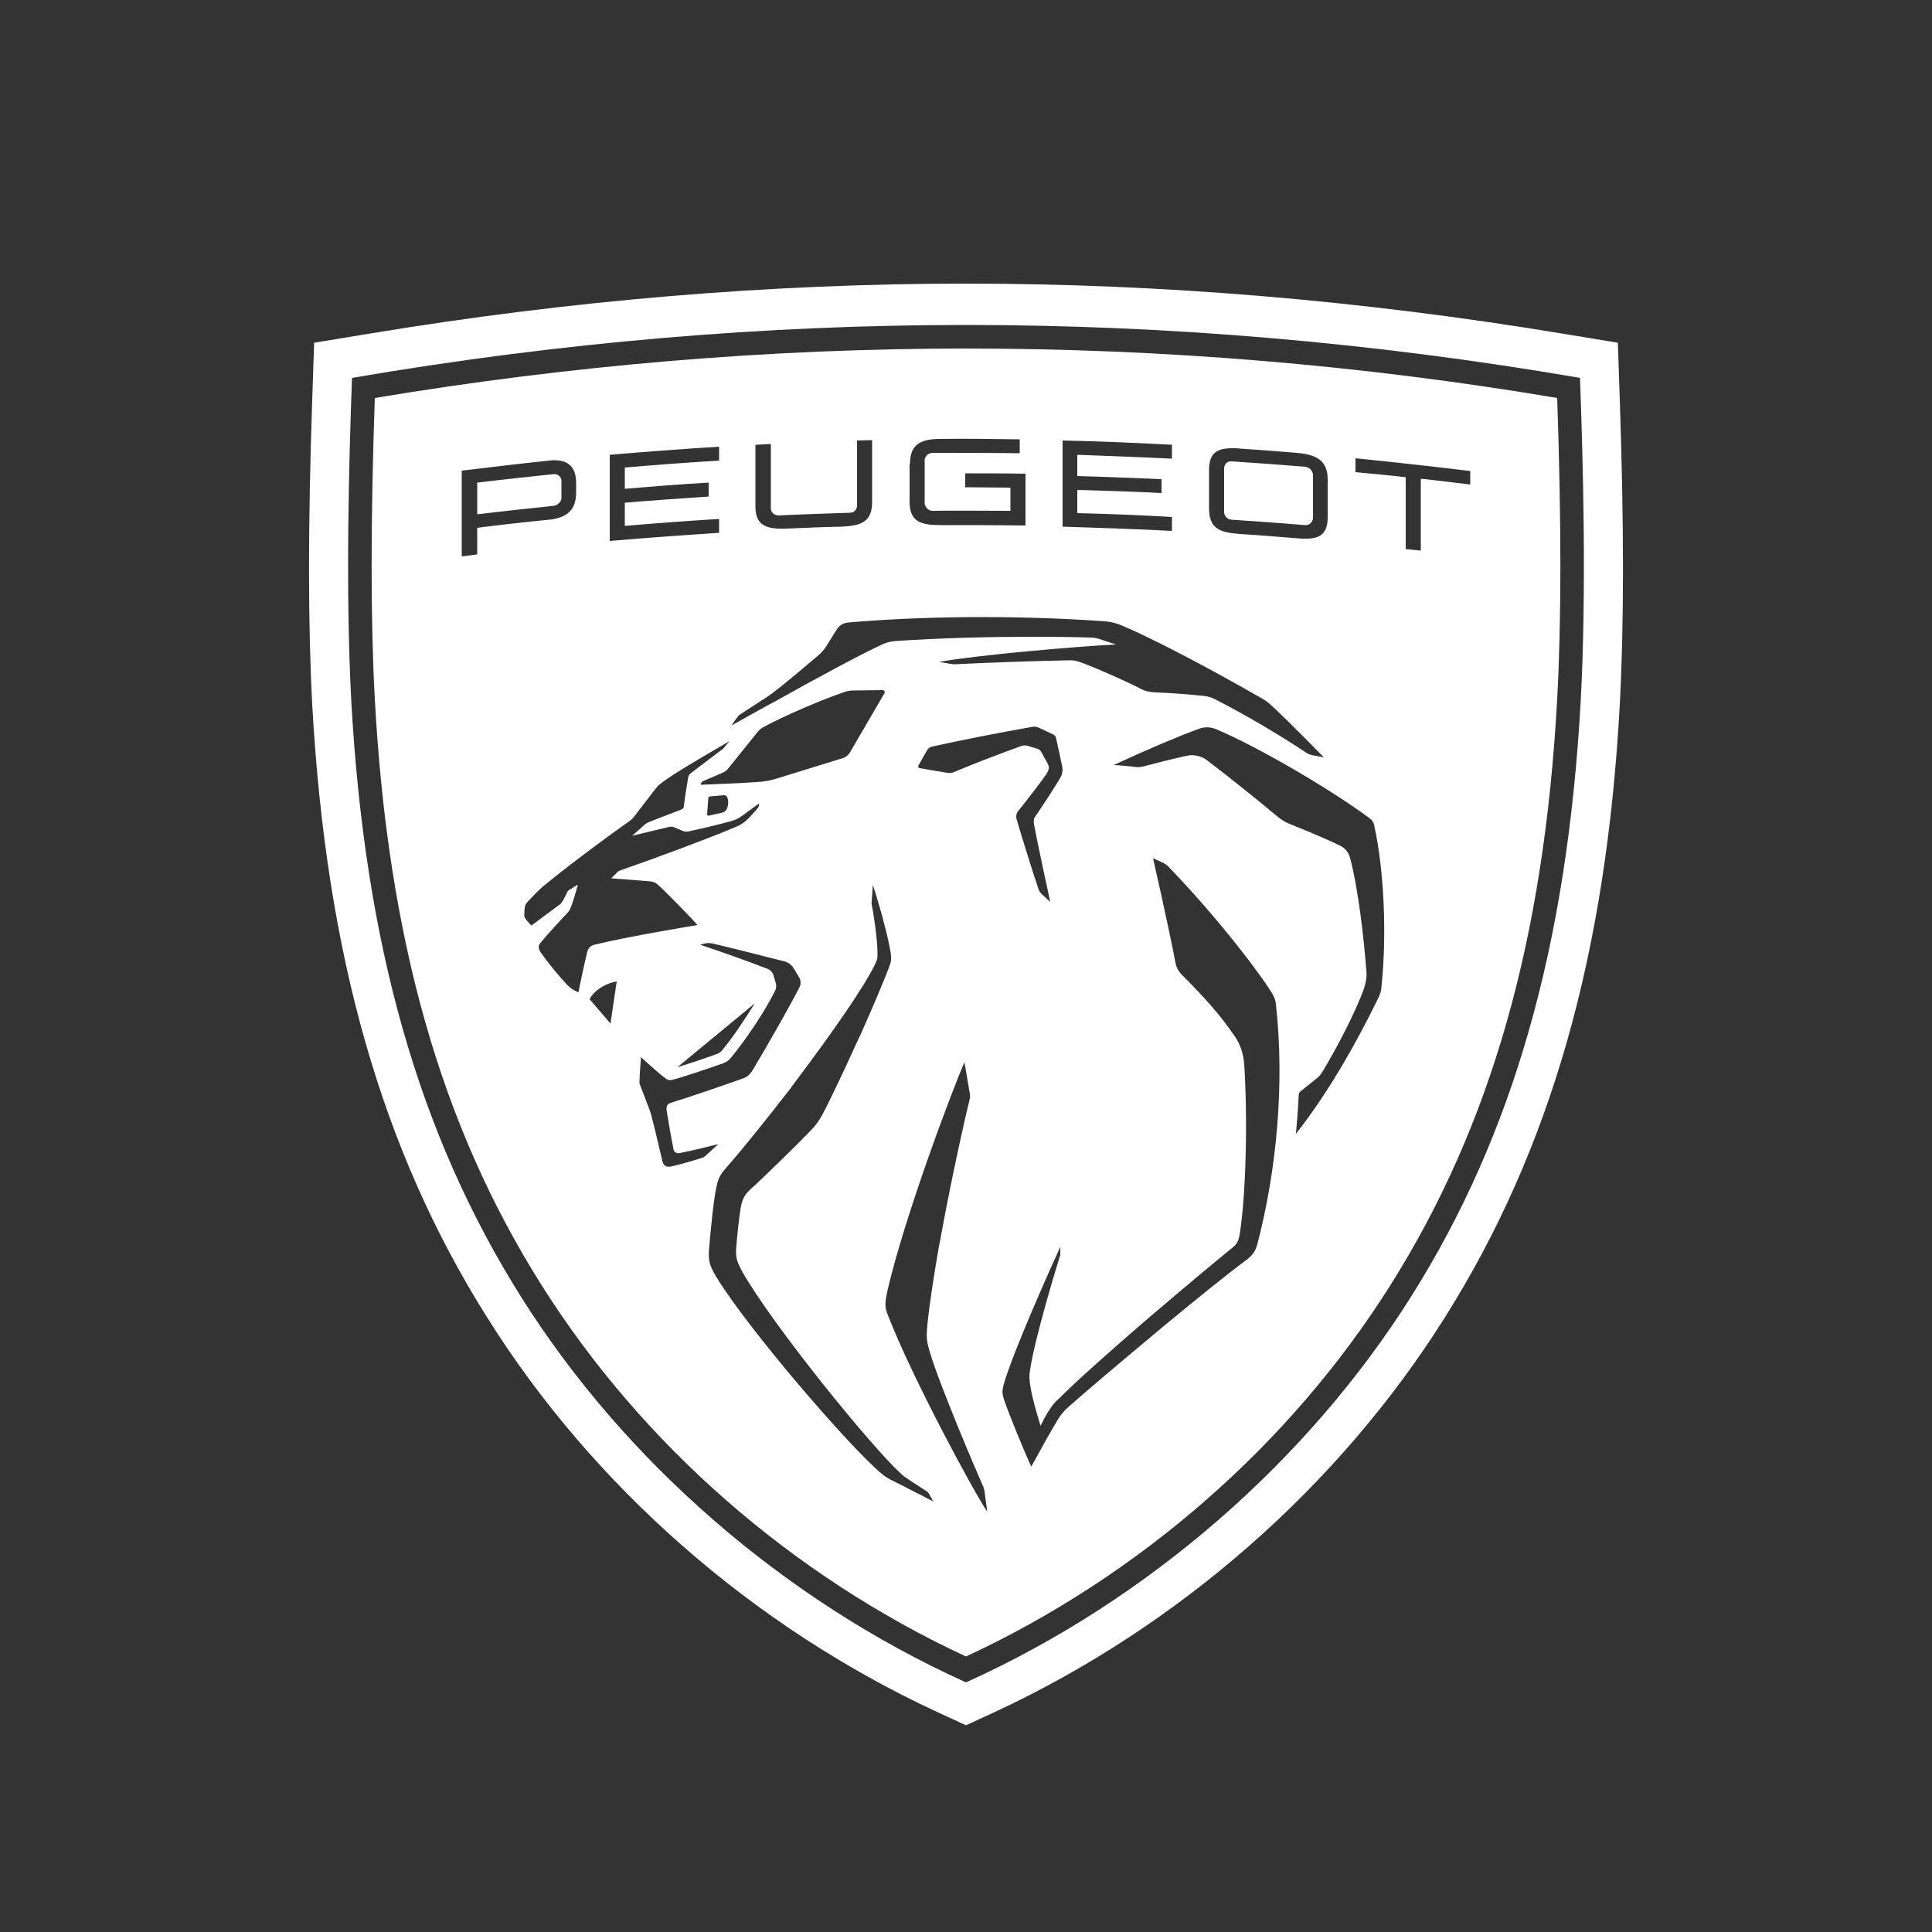 <?xml version="1.0" encoding="utf-8"?>
<!-- Generator: Adobe Illustrator 27.3.1, SVG Export Plug-In . SVG Version: 6.00 Build 0)  -->
<svg version="1.0" id="Camada_1" xmlns="http://www.w3.org/2000/svg" xmlns:xlink="http://www.w3.org/1999/xlink" x="0px" y="0px"
	 viewBox="0 0 500 500" style="enable-background:new 0 0 500 500;" xml:space="preserve" fill="white">
<rect x="0" y="0" width="500" height="500" fill="#333333" stroke="none"/>
<g>
	<path class="st0" d="M250,90.2c-50.7,0-102.1,4.3-153,12.8c-1.1,32.1-1.1,57.6,0,77.9c3.4,62.2,17.1,110.4,43.1,151.6
		c26,41.3,64.9,75.3,109.9,96.2c45-20.9,84-55,109.9-96.2c26-41.3,39.7-89.4,43.1-151.6c1.1-20.3,1.1-45.8,0-77.9
		C352.1,94.4,300.7,90.2,250,90.2z M312.9,121.7c0-4.4,1.9-5.7,6.1-5.7c0.6,0,1.2,0,1.9,0.1c4.9,0.3,9.8,0.7,14.7,1.1
		c4.8,0.4,8,1.8,8,6.8v9.9c0,5-2.8,5.9-8,5.4c-4.9-0.4-9.8-0.8-14.7-1.1c-5.3-0.4-8-1.4-8-6.7V121.7z M275,114
		c9.4,0.2,18.9,0.6,28.3,1.1v3.6c-8.2-0.4-16.3-0.7-24.5-1v5.5c7.3,0.2,14.5,0.5,21.8,0.8v3.6c-7.3-0.4-14.5-0.6-21.8-0.8v6
		c8.2,0.2,16.3,0.5,24.5,1v3.6c-9.4-0.5-18.9-0.8-28.3-1.1V114z M235.5,120.1c0-4.8,2.4-6.4,7.3-6.5l0,0c7-0.1,14.1,0,21.1,0.1v3.6
		c-7.5-0.1-15-0.1-22.6-0.1c-1,0-2,0.9-2,1.9v11.1c0,1,1,2,2,2c6.7-0.1,13.5,0,20.2,0v-6c-3.9,0-7.8-0.1-11.7-0.1v-3.6
		c5.2,0,10.4,0,15.6,0.1V136c-7.3-0.1-14.6-0.1-21.9-0.1c-5.3,0-8.1-0.9-8.1-6.1v-9.7H235.5z M195.7,115.1l3.8-0.2v16.7
		c0,1,0.9,1.8,2,1.8c6.1-0.3,12.3-0.5,18.4-0.7c1.2,0,1.9-0.9,1.9-1.9V114c1.3,0,2.6-0.1,3.9-0.1v16c0,5.1-2.7,6.2-8.1,6.4
		c-4.7,0.1-9.4,0.3-14.1,0.5c-5,0.2-8-0.7-8-5.7v-16H195.7z M191,185.4c0.2-0.3,0.3-0.4,0.7-0.6c0.5-0.3,2.1-1.4,3.7-2.4l1.2-0.8
		c1-0.6,1.8-1.2,2.3-1.5c0.2-0.2,0.4-0.3,0.7-0.5c3.5-2.6,9-7.3,12.3-10.1c0.7-0.6,1.4-1.4,1.9-2.2c1.1-1.7,2.2-3.6,2.9-4.6
		c0.6-0.9,1.6-1.5,2.9-1.6l0,0c18.2-1.6,42.8-2,66.4-0.3c1.3,0.1,2.6,0.4,3.9,0.9c7.7,3.2,21.4,10.3,36.6,19
		c0.7,0.4,1.3,0.8,1.9,1.3c4,3.5,14.2,14,14.2,14l-3.2-0.6c-0.4-0.1-0.9-0.3-1.2-0.5c-6.4-4.3-15.8-9.9-23.7-13.9
		c-0.9-0.5-1.9-0.8-3-0.9c-3.8-0.4-9-0.8-12.4-0.9c-1.7-0.1-2.8-0.3-4.4-1.2c-3.1-1.6-10.7-5-14.5-6.4c-1.6-0.6-2.4-0.8-4-0.7
		c-6.5,0.1-21.2,0.6-28.8,1c-0.3,0-0.5,0-0.8,0l-3.6-0.6c10.2-1.8,35.4-4,45.8-4.5l-4.2-1.4c-0.8-0.3-1.7-0.4-2.5-0.4
		c-2.3-0.1-7.3-0.2-13.8-0.2h-2.2c-9.9,0-22.6,0.3-34.4,1.1c-1,0.1-2,0.3-3,0.7c-4.7,2.1-16.3,8.3-27.9,14.8l-2.6,1.4
		c-3,1.7-6,3.3-8.8,4.9C189.3,187.6,190.7,185.8,191,185.4z M267.6,213.3c0.8,4.5,4.2,20.1,4.2,20.1l-2.1-1.9
		c-0.4-0.4-0.7-0.8-0.9-1.3c-1.5-4.4-4.4-13.7-5.7-18.2c-0.2-0.7-0.1-1.5,0.4-2.1c2.2-2.7,5.5-7,7.4-9.7c0.5-0.8,0.7-1.6,0.4-2.2
		c-0.4-0.9-1.2-2.2-1.9-3.5c-0.2-0.3-0.5-0.6-0.9-0.7l-2.6-0.8c-0.4-0.1-0.9-0.1-1.4,0c-5.6,2-13.1,4.9-17.6,6.8
		c-0.7,0.3-0.9,0.3-1.8,0.2c-1.3-0.2-5.2-0.9-7.1-1.2c-0.3-0.1-0.5-0.4-0.3-0.7l2.2-3.9c0.3-0.5,0.8-0.9,1.4-1
		c7.2-1.6,16.8-3.5,25.9-5.1l0,0c0.5-0.1,1.1,0,1.6,0.2l3.8,1.8c0.4,0.2,0.6,0.5,0.7,0.9c0.5,2.1,1.1,5,1.6,7.4c0.2,1,0,2-0.5,2.9
		c-1.6,2.7-4.8,7.6-6.6,10.2C267.5,211.8,267.5,212.6,267.6,213.3z M181.3,203.1l0.2-0.5c0.1-0.2,0.3-0.4,0.6-0.5l5.1-2.2
		c0.4-0.2,0.7-0.4,1-0.7l7.9-9.8c0.4-0.5,1-1,1.6-1.3c5.2-2.8,14.6-6.9,21.1-9.1c0.6-0.2,1.4-0.3,2.1-0.3l7.5-0.1
		c0.4,0,0.7,0.4,0.5,0.8l-8.8,15.1c-0.5,0.9-1.3,1.6-2.3,1.8l-16.5,5.1c-1.9,0.6-3.5,0.9-5.5,1C192.1,202.7,181.3,203.1,181.3,203.1
		z M188.1,209.4c-0.2,0.4-0.7,0.8-1.1,0.9l-3.6,0.8c-0.2,0-0.4-0.1-0.4-0.3l0.3-4.2c0-0.3,0.3-0.5,0.5-0.5l3.6-0.3
		c0.3,0,0.7,0.2,0.8,0.5C188.6,207.2,188.5,208.4,188.1,209.4z M157.8,117.7c9.4-0.8,18.8-1.5,28.3-2.1v3.6
		c-8.2,0.5-16.3,1.1-24.4,1.8v5.5c7.2-0.6,14.5-1.2,21.7-1.6v3.6c-7.3,0.5-14.5,1-21.7,1.6v6c8.1-0.7,16.3-1.3,24.4-1.8v3.6
		c-9.4,0.6-18.9,1.3-28.3,2.1V117.7z M123.4,143.5c-1.3,0.2-2.6,0.3-3.9,0.5v-22.2c7.5-0.9,15-1.8,22.6-2.6c0.6-0.1,1.1-0.1,1.6-0.1
		c3.5,0.1,5.4,1.9,5.4,5.9v2.5c0,4.6-2.5,6.5-7,7c-6.2,0.6-12.4,1.3-18.6,2.1v6.9H123.4z M149.7,256.8c0,0-0.6-0.2-1.4-0.7
		c-0.6-0.3-0.8-0.6-1.5-1.2c-2-2.1-5.3-6.1-6.9-8.5c-0.5-0.7-0.7-1.6-0.1-2.3c1.7-2.1,5.2-5.9,7.1-7.9c0.2-0.2,0.5-0.6,0.7-1.1
		c0.6-1.3,1.5-4.5,1.8-5.6l0.1-0.4V229c0,0,0,0-0.1,0l-0.3,0.2c-0.5,0.3-1.2,0.8-1.6,1c-0.5,0.3-0.6,0.4-0.8,0.9
		c-0.3,0.6-0.8,1.7-1.3,2.4c-0.1,0.2-0.5,0.6-0.7,0.7c-2.4,1.8-5.1,3.8-7,5.2c-0.1,0.1-0.3,0.1-0.4-0.1c-0.2-0.2-1.3-1.4-1.4-1.7
		c-0.2-0.2-0.2-0.4-0.2-0.7c0-0.5,0-1.3,0.1-2s0.3-1.1,1.2-2c1-1.1,2.1-2.2,3.3-3.3c2.9-2.4,10.1-8.2,23-17.4
		c0.2-0.2,0.5-0.4,0.6-0.6c1.4-1.8,5.2-6.8,6.2-8c0.1-0.2,0.3-0.3,0.5-0.5c1.5-1.2,2.3-1.7,3.8-2.7c3.6-2.3,10.6-6.4,14.4-8.6l0,0
		l-1.5,1.8c-0.1,0.1-0.2,0.2-0.2,0.2c-1.3,1-6.8,5.1-8.3,6.3c-0.4,0.3-0.6,0.6-0.7,1.1c-0.3,1.9-0.9,5.4-1.1,7.3
		c0,0.6-0.3,0.9-0.9,1.1c-2.5,1-5.6,2.1-8,3.1c-0.5,0.2-0.7,0.3-1,0.5c-0.2,0.2-3.5,3.1-3.5,3.1s7-1.7,9.6-2.3
		c0.6-0.1,0.9-0.1,1.5,0.2c0.5,0.2,1.4,0.6,1.9,0.8c0.7,0.3,1.1,0.3,1.9,0.1c2.9-0.6,7.8-1.8,10.4-2.5c1.4-0.4,2.1-0.7,3.2-1.5
		c1.2-0.9,4.4-3.2,4.4-3.2s-0.1,0.4-0.1,0.6c0,0.2-0.1,0.3-0.2,0.5c-0.6,0.8-1.8,2-2.3,2.6c-1.3,1.3-2,1.8-3.7,2.5
		c-7.4,3.1-20,7.8-29.5,11.1c-0.6,0.2-0.9,0.4-1.3,0.9c-0.5,0.5-1.2,1.2-1.2,1.2s7.7,0.6,10.1,0.8c0.8,0.1,1.3,0.3,1.9,0.8
		c1.9,1.7,8.4,8.3,10.3,10.5c0,0-18.3,3-26.7,5.1c-1,0.3-1.6,0.9-1.8,1.8C151.3,248.9,149.7,256.8,149.7,256.8z M195.3,259.7
		c-2.7,4.4-5.9,9.1-8.4,12.1c-0.3,0.4-0.7,0.7-1.2,0.9c-2.7,1-7.1,2.5-10.4,3.5L195.3,259.7z M158,264.9l-5.4-6.3
		c1-2.1,3.9-4.1,7-4.6L158,264.9z M181.8,299.6c-2,0.7-6.7,2-8.2,2.3c-1.2,0.2-1.9-0.2-2.2-1.5c0,0-2-8.6-2.8-11.6
		c-0.1-0.4-0.2-0.8-0.4-1.3c-0.6-1.7-1.9-5-2.6-6.8c-0.1-0.2-0.1-0.4-0.1-0.6c0-2,0.4-6.5,0.4-6.5s4.4,4.1,6.5,5.6
		c0.5,0.3,0.8,0.4,1.4,0.3c2.9-0.7,9.6-3,13.3-4.3c0.8-0.3,1.6-0.8,2.1-1.5c3.8-4.6,8.6-11.7,11.3-17.1c0.4-0.7,0.5-1.6,0.2-2.4
		l-0.6-2c-0.2-0.6-0.8-1.2-1.3-1.4c-6.5-2.5-11.6-4.3-17.6-6.3l0.7-0.2c0.9-0.3,1.8-0.3,2.6-0.1c3.9,0.9,12.2,3,18.5,4.6
		c0.9,0.2,2,1,2.4,1.8l1.4,2.3c0.5,0.8,0.5,1.8,0.1,2.6c-1.1,2.2-2.8,5.2-4.5,8.3l-1.3,2.3c-2.4,4.2-4.8,8.3-6.1,10.5
		c-0.9,1.4-1.4,2.1-3,2.6c-6.2,2.2-13.8,4.8-18.4,6.2c-0.9,0.3-1.2,0.9-1.1,1.9c0.3,1.9,1.4,8.3,1.8,10.1c0.1,0.7,0.7,1.2,1.7,1
		c2.7-0.5,9.9-2.3,9.9-2.3s-2.1,1.9-3.4,3.1C182.3,299.4,182.1,299.5,181.8,299.6z M241.2,388.4l-0.6-0.3c-0.4-0.2-1-0.5-1.7-0.9
		l-1.6-0.8c-2.5-1.3-5.5-2.8-7.1-3.6c-0.7-0.4-1.3-0.8-1.8-1.2c-8.7-7.2-35.2-38.2-43-51.1c-1.9-3.2-2.1-4.3-1.9-7.3
		c0.5-5.7,1.2-12.8,1.9-16c0.4-1.9,0.8-3,2.3-4.7c4.9-5.6,10.8-13,16.7-20.6l2-2.7c8.8-11.7,16.9-23.3,19.9-29.3
		c0.7-1.4,0.8-1.8,0.8-3.1c0-3.7-1.1-10.9-1.5-12.7c0-0.3-0.1-0.6,0-0.9l0.3-4.2c0,0,1.3,4,2.5,8.4l0.4,1.6c0.8,2.9,1.4,5.7,1.7,7.5
		c0.2,1.7,0.2,2.2-0.4,3.8c-1.5,3.9-4.2,10.3-7.1,16.8l-1.3,2.8c-3.6,7.9-7.2,15.5-9,18.8c-0.9,1.6-1.7,2.7-3.3,4.3
		c-3.7,3.8-10.9,10.9-15.3,14.9c-1.6,1.5-2,2.7-2.4,4.6c-0.5,3-1,8.2-1.2,10.8c-0.1,2.3,0.3,3.4,1.6,5.8
		c7.8,13.8,33.7,45.7,41.1,52.3c0.5,0.5,0.9,0.8,2.1,1.6c1.1,0.7,4.6,3,4.6,3c0.1,0.1,0.3,0.2,0.4,0.4l1.3,2.3
		C241.5,388.6,241.4,388.5,241.2,388.4z M229.8,340.4c-0.8-1.9-0.9-2.9-0.1-6.5c4.4-19,16.5-51.2,19.9-59c0,0,1,5.9,1.3,7.6
		c0.2,1,0.2,1.2,0,2.2c-0.8,3.1-4.5,19.3-7.5,35.8l-0.5,2.6c-1.2,7-2.3,13.9-2.9,19.8c-0.3,3.4-0.2,4.2,0.7,7.2
		c2.5,8.4,11.9,30.5,13.7,34.5c0.2,0.4,0.3,0.9,0.4,1.4l0.7,5.2C252.4,386.8,236.2,356.9,229.8,340.4z M325.4,322
		c-0.5,1.7-1,2.6-2.6,3.9c-5.4,4-13.4,10.5-21.4,17.1l-2.5,2.1c-9.6,8-18.8,15.8-22.7,19.3c-1,0.9-1.8,1.9-2.5,3.1
		c-1.8,3-4.6,8-6,10.6l-0.4,0.7c-0.3,0.5-0.4,0.8-0.4,0.8c-1.8-3.9-5.8-13.6-7.1-17.5c-0.4-1.3-0.5-1.9-0.1-3.6
		c2.2-8.1,12.7-31.5,14.7-35.8v1.7c0,0.3,0,0.5-0.1,0.7c-0.9,2.8-6.5,21.3-7.7,29.3c-0.3,1.8-0.2,2.3,0,4c0.5,3.7,2.7,10.6,2.7,10.6
		s1.3-2.8,2.6-4.6c0.6-0.9,1-1.4,2-2.3c5-5,13.6-12.6,22.5-20.3l3.2-2.7c6.9-5.9,13.7-11.6,19.1-16c1.4-1.1,1.9-1.9,2.2-4.1
		c1.6-10.6,2-29.7,1.1-43.6c-0.2-2.6-1-5.2-2.5-7.3c-3.4-5-7.5-9.7-13.6-15.8c-0.9-0.9-1.5-2-1.7-3.2c-1.8-9.5-5.8-27-5.8-27l0,0
		l2.2,1c0.7,0.3,1.3,0.7,1.8,1.2c13.8,14.3,24.8,29.2,27,33.1c0.4,0.8,0.7,1.5,0.8,2.4C332.5,280.6,330.4,302.8,325.4,322z
		 M357.5,255.6c-0.1,1-0.3,1.6-0.8,2.7c-6.4,13.1-13.7,25.5-21.3,35.1v-0.2c0.1-1,0.6-6.7,0.7-9.8c0-0.4,0.2-0.7,0.4-0.9
		c1.4-1.1,3.4-2.7,4.5-3.6c0.5-0.5,0.8-0.8,1.1-1.3c3.1-5,8.7-15.5,10.9-21.8c0.5-1.5,0.8-3.2,0.6-4.8c-0.7-8.8-2.1-21-4.2-29
		c-0.4-1.4-1.3-2.5-2.5-3.1c-1.8-0.9-5.3-2.5-13.2-5.7c-1.1-0.4-2.1-1.1-3-1.8c-5.2-4.4-13.4-10.9-18.4-14.7
		c-1.5-1.1-3.4-1.5-5.2-1.1c-3.7,0.8-8.4,2-11,2.7c-0.9,0.2-1.3,0.3-2.2,0.2c-0.5-0.1-1.1-0.1-1.8-0.2l-1-0.1
		c-1.2-0.1-2.2-0.2-2.7-0.2h-0.2c8.6-4,16.9-7.5,22.1-9.4l0,0c1.4-0.5,3-0.5,4.4,0.1c10.9,4.6,29.2,15.3,39.4,22.8
		c1,0.7,1.4,1.2,1.6,2.4C358.1,224.8,359,241.5,357.5,255.6z M380.5,125.4c-4.3-0.5-8.6-1.1-12.8-1.5v18.6c-1.3-0.1-2.6-0.3-3.9-0.4
		v-18.6c-4.3-0.5-8.6-0.9-13-1.3v-3.6c9.9,1,19.8,2.1,29.7,3.3L380.5,125.4L380.5,125.4z"/>
	<path class="st0" d="M419.2,103.5l-0.5-14.8l-14.6-2.4C352.8,77.8,301,73.4,250,73.4S147.2,77.8,95.9,86.3l-14.6,2.4l-0.5,14.8
		c-1.1,32.3-1.1,58.1,0,78.8C84.4,247,98.7,297.5,126.1,341c27.4,43.7,68.7,79.9,116.3,102l7.6,3.5l7.6-3.5
		c47.5-22.1,88.8-58.3,116.3-102c27.4-43.5,41.8-94,45.3-158.7C420.3,161.6,420.3,135.9,419.2,103.5z M409.1,181.2
		c-3.5,63.3-17.4,112.4-44,154.5c-26.5,42-67.5,78.2-115.1,99.7c-47.6-21.5-88.6-57.6-115.1-99.7c-26.6-42.2-40.5-91.3-44-154.5
		c-1.5-28.4-0.6-61.8,0.2-83.4c54.2-9.3,107.5-13.7,158.9-13.7s104.8,4.4,158.9,13.7C409.7,119.4,410.6,152.8,409.1,181.2z"/>
	<path class="st0" d="M145.3,128.9v-4.5c0-1-1-1.8-2-1.7c-6.6,0.7-13.2,1.4-19.8,2.2v8.2c6.6-0.8,13.2-1.5,19.8-2.2
		C144.3,130.8,145.3,129.8,145.3,128.9z"/>
	<path class="st0" d="M318.8,134.5c6.3,0.4,12.7,0.9,19,1.4c1,0.1,2-0.8,2-1.9v-11c0-1.2-1-2.1-2-2.2c-6.3-0.5-12.7-1-19-1.4
		c-1.2-0.1-2,0.7-2,1.9v11C316.7,133.4,317.6,134.5,318.8,134.5z"/>
</g>
</svg>
